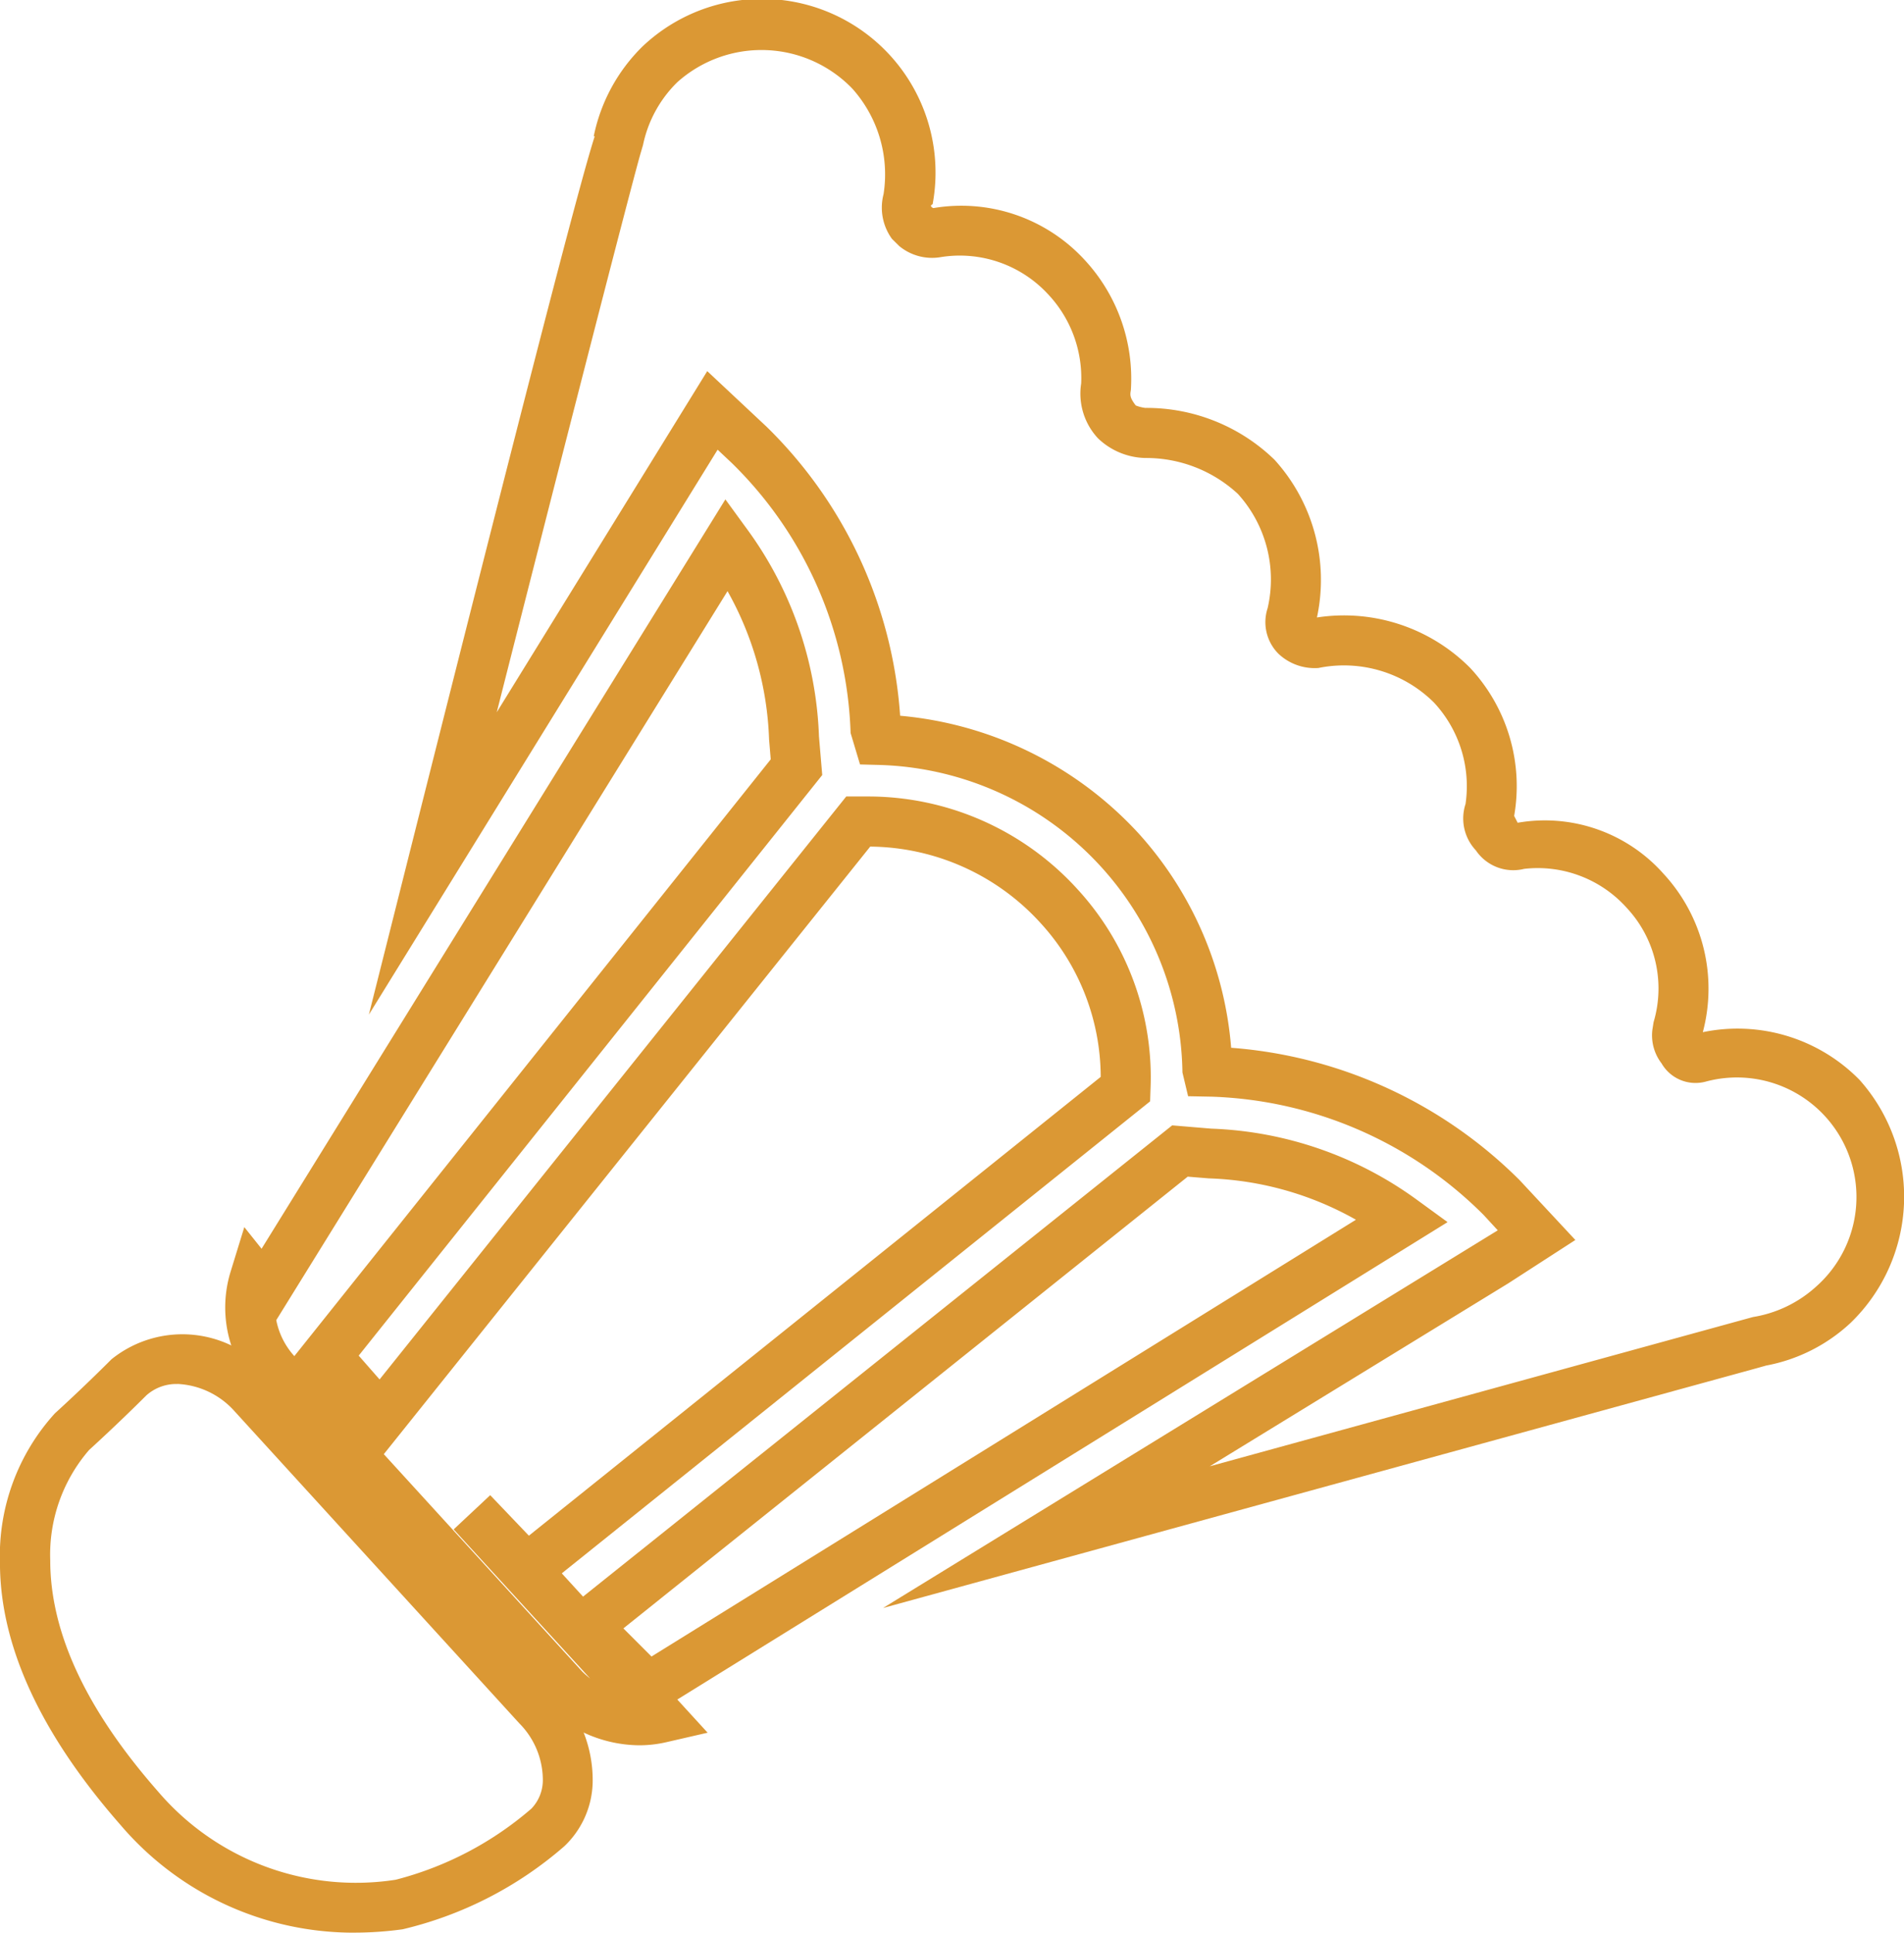 <svg xmlns="http://www.w3.org/2000/svg" width="54.163" height="54.955" viewBox="0 0 54.163 54.955"><g id="Group_65" data-name="Group 65" transform="translate(-2)"><path id="Path_95" data-name="Path 95" d="M103.805,44.968a8.71,8.71,0,0,1-6.675-3.07c-2.273-2.592-3.423-5.094-3.423-7.445A6.015,6.015,0,0,1,95.271,30.2c.015-.013.774-.7,1.607-1.535a3.215,3.215,0,0,1,4.54.51l.006.006,8.1,8.872a3.711,3.711,0,0,1,1.044,2.63,2.582,2.582,0,0,1-.806,1.827,10.774,10.774,0,0,1-4.6,2.362,10.017,10.017,0,0,1-1.351.095m-5.056-15.6a1.276,1.276,0,0,0-.884.324c-.842.84-1.628,1.552-1.628,1.552a4.548,4.548,0,0,0-1.106,3.136c0,2.066,1.03,4.256,3.064,6.572a7.4,7.4,0,0,0,6.764,2.512,9.523,9.523,0,0,0,3.861-2.023,1.17,1.17,0,0,0,.324-.812,2.291,2.291,0,0,0-.668-1.611l-8.1-8.874a2.32,2.32,0,0,0-1.628-.778" transform="translate(-91.708 9.987)" fill="#db9834"></path><path id="Path_96" data-name="Path 96" d="M109.917,56.589a3.787,3.787,0,0,1-2.651-1.118l-8.191-8.965a3.462,3.462,0,0,1-.787-3.368l.395-1.283.491.615,13.194-21.308.624.856A10.6,10.6,0,0,1,115.03,27.9L115.123,29,101.937,45.509l.594.677L115.806,29.61h.624a8.04,8.04,0,0,1,5.948,2.63,7.907,7.907,0,0,1,2.083,5.715l-.011.324L107.714,51.7l.605.662,16.759-13.4,1.112.093a10.564,10.564,0,0,1,5.868,2.036l.854.622L111,55.288l.863.943-1.188.273a3.422,3.422,0,0,1-.759.085m-7.265-8.278,5.641,6.178a2.494,2.494,0,0,0,.228.2l-3.882-4.239,1.04-.973,1.1,1.152,16.267-13.046a6.5,6.5,0,0,0-1.721-4.385,6.62,6.62,0,0,0-4.836-2.163Zm6.815,4.954.8.8,20.039-12.42a9.1,9.1,0,0,0-4.185-1.176l-.6-.049ZM99.592,44.5a2.131,2.131,0,0,0,.514,1.023l13.552-16.969-.047-.565a9.242,9.242,0,0,0-1.182-4.218Zm17.261,8.185,17.487-10.739-.4-.434a11.471,11.471,0,0,0-7.735-3.366l-.674-.013-.161-.675a8.88,8.88,0,0,0-8.672-8.746l-.5-.013-.268-.894a11.239,11.239,0,0,0-3.383-7.68l-.4-.376-9.921,16.064,1.125-4.468c3.95-15.681,4.977-19.512,5.3-20.508l-.028,0a4.962,4.962,0,0,1,1.393-2.559,4.939,4.939,0,0,1,8.247,4.493c-.1.04-.011.1.023.108a4.764,4.764,0,0,1,4.3,1.472,4.967,4.967,0,0,1,1.317,3.7c-.023.14-.038.209.138.44a1.1,1.1,0,0,0,.273.07,5.226,5.226,0,0,1,3.675,1.474,5.08,5.08,0,0,1,1.207,4.485,5.061,5.061,0,0,1,4.356,1.431,4.929,4.929,0,0,1,1.254,4.212l.1.194a4.512,4.512,0,0,1,4.153,1.455,4.809,4.809,0,0,1,1.114,4.5,4.862,4.862,0,0,1,4.459,1.357l.013.015a4.985,4.985,0,0,1-.275,6.9,4.81,4.81,0,0,1-2.394,1.207l-.285.08Zm9.9-15.93a13,13,0,0,1,8.21,3.766l1.584,1.7-1.912,1.235-8.488,5.2,15.451-4.244a3.5,3.5,0,0,0,1.793-.861,3.4,3.4,0,0,0-3.14-5.832A1.116,1.116,0,0,1,139,37.2a1.308,1.308,0,0,1-.262-.956l.034-.216a3.357,3.357,0,0,0-.757-3.244,3.4,3.4,0,0,0-2.924-1.116,1.284,1.284,0,0,1-1.374-.526,1.323,1.323,0,0,1-.294-1.319,3.492,3.492,0,0,0-.9-2.886,3.633,3.633,0,0,0-3.284-.981,1.5,1.5,0,0,1-1.133-.4,1.27,1.27,0,0,1-.313-1.3,3.619,3.619,0,0,0-.846-3.25,3.845,3.845,0,0,0-2.637-1.021,2.006,2.006,0,0,1-1.345-.562,1.864,1.864,0,0,1-.476-1.558,3.473,3.473,0,0,0-.951-2.546,3.418,3.418,0,0,0-3.024-1.049,1.466,1.466,0,0,1-1.2-.311l-.209-.207a1.513,1.513,0,0,1-.237-1.271,3.654,3.654,0,0,0-.89-3A3.59,3.59,0,0,0,111,9.3a3.489,3.489,0,0,0-.975,1.785l-.074.252c-.328,1.157-2.318,8.908-4.087,15.878l5.988-9.7,1.687,1.58a12.713,12.713,0,0,1,3.8,8.219,10.473,10.473,0,0,1,6.8,3.364,10.317,10.317,0,0,1,2.616,6.071" transform="translate(-89.733 -6.962)" fill="#db9834"></path></g></svg>